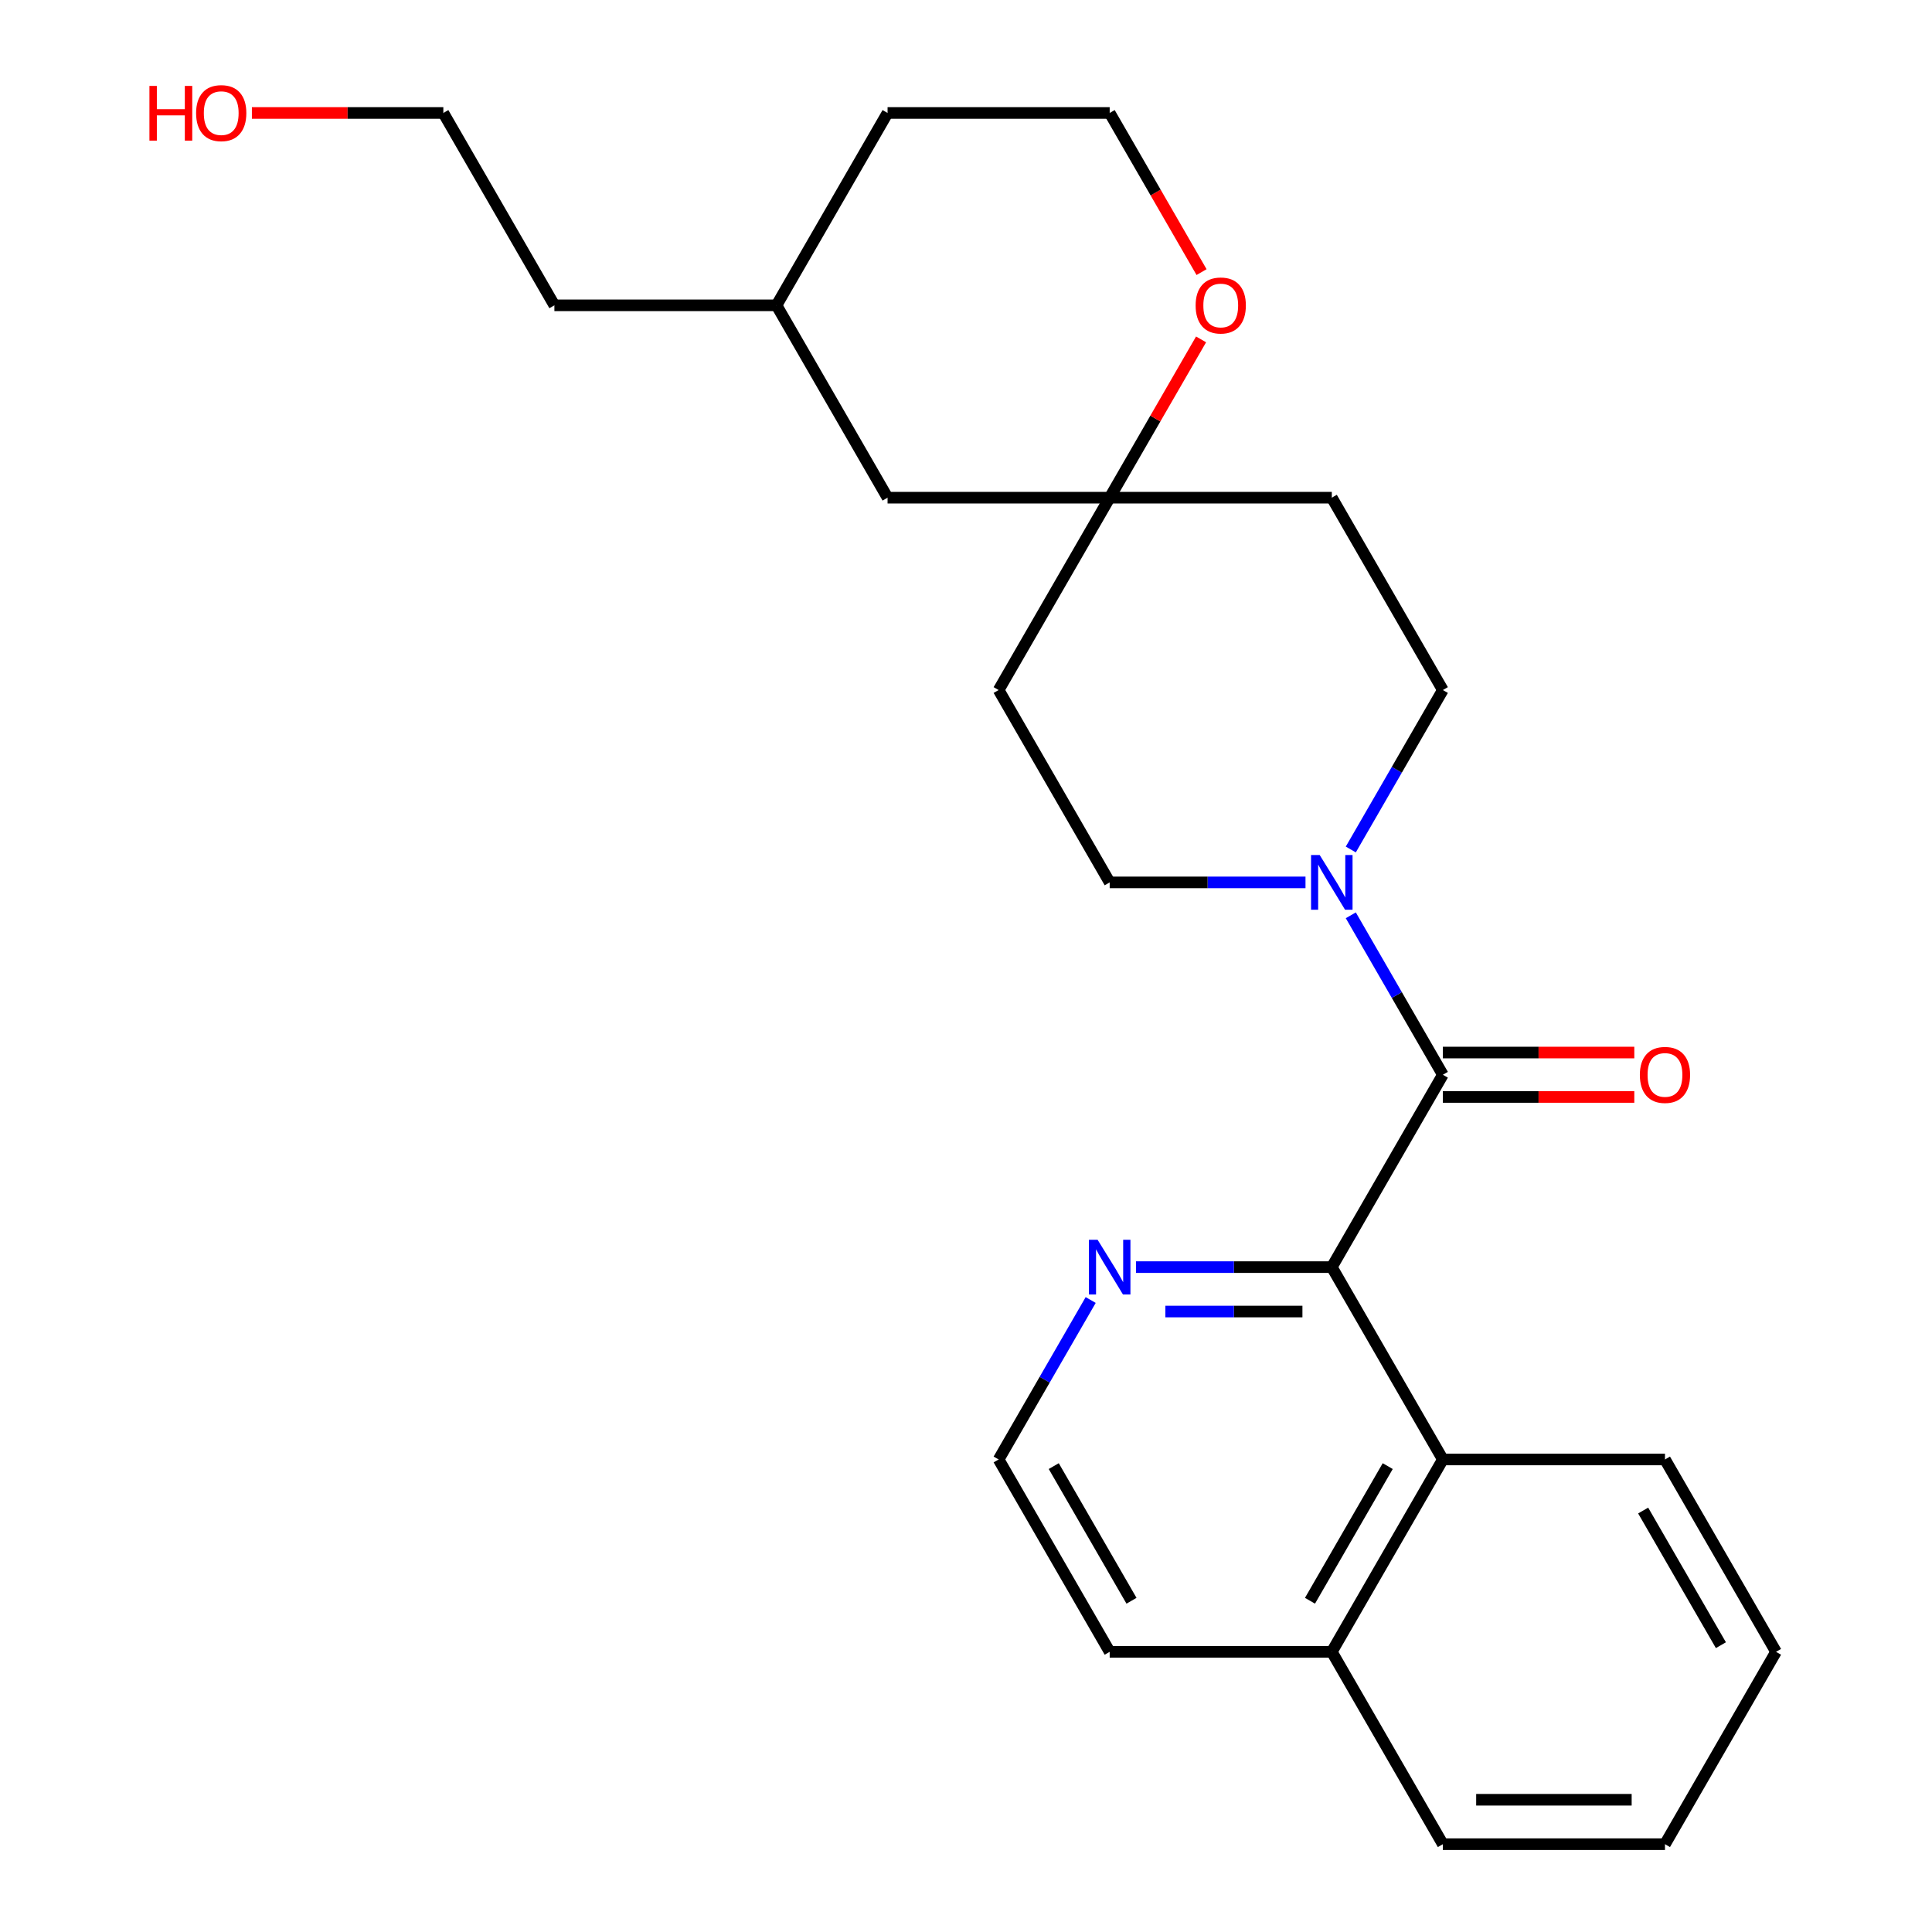 <?xml version='1.0' encoding='iso-8859-1'?>
<svg version='1.1' baseProfile='full'
              xmlns='http://www.w3.org/2000/svg'
                      xmlns:rdkit='http://www.rdkit.org/xml'
                      xmlns:xlink='http://www.w3.org/1999/xlink'
                  xml:space='preserve'
width='1000px' height='1000px' viewBox='0 0 1000 1000'>
<!-- END OF HEADER -->
<rect style='opacity:1.0;fill:#FFFFFF;stroke:none' width='1000' height='1000' x='0' y='0'> </rect>
<path class='bond-0' d='M 746.821,556.29 L 689.337,655.854' style='fill:none;fill-rule:evenodd;stroke:#000000;stroke-width:6px;stroke-linecap:butt;stroke-linejoin:miter;stroke-opacity:1' />
<path class='bond-1' d='M 746.821,556.29 L 722.996,515.025' style='fill:none;fill-rule:evenodd;stroke:#000000;stroke-width:6px;stroke-linecap:butt;stroke-linejoin:miter;stroke-opacity:1' />
<path class='bond-1' d='M 722.996,515.025 L 699.172,473.76' style='fill:none;fill-rule:evenodd;stroke:#0000FF;stroke-width:6px;stroke-linecap:butt;stroke-linejoin:miter;stroke-opacity:1' />
<path class='bond-5' d='M 746.821,567.786 L 796.367,567.786' style='fill:none;fill-rule:evenodd;stroke:#000000;stroke-width:6px;stroke-linecap:butt;stroke-linejoin:miter;stroke-opacity:1' />
<path class='bond-5' d='M 796.367,567.786 L 845.913,567.786' style='fill:none;fill-rule:evenodd;stroke:#FF0000;stroke-width:6px;stroke-linecap:butt;stroke-linejoin:miter;stroke-opacity:1' />
<path class='bond-5' d='M 746.821,544.793 L 796.367,544.793' style='fill:none;fill-rule:evenodd;stroke:#000000;stroke-width:6px;stroke-linecap:butt;stroke-linejoin:miter;stroke-opacity:1' />
<path class='bond-5' d='M 796.367,544.793 L 845.913,544.793' style='fill:none;fill-rule:evenodd;stroke:#FF0000;stroke-width:6px;stroke-linecap:butt;stroke-linejoin:miter;stroke-opacity:1' />
<path class='bond-2' d='M 689.337,655.854 L 746.821,755.418' style='fill:none;fill-rule:evenodd;stroke:#000000;stroke-width:6px;stroke-linecap:butt;stroke-linejoin:miter;stroke-opacity:1' />
<path class='bond-4' d='M 689.337,655.854 L 638.661,655.854' style='fill:none;fill-rule:evenodd;stroke:#000000;stroke-width:6px;stroke-linecap:butt;stroke-linejoin:miter;stroke-opacity:1' />
<path class='bond-4' d='M 638.661,655.854 L 587.985,655.854' style='fill:none;fill-rule:evenodd;stroke:#0000FF;stroke-width:6px;stroke-linecap:butt;stroke-linejoin:miter;stroke-opacity:1' />
<path class='bond-4' d='M 674.134,678.847 L 638.661,678.847' style='fill:none;fill-rule:evenodd;stroke:#000000;stroke-width:6px;stroke-linecap:butt;stroke-linejoin:miter;stroke-opacity:1' />
<path class='bond-4' d='M 638.661,678.847 L 603.188,678.847' style='fill:none;fill-rule:evenodd;stroke:#0000FF;stroke-width:6px;stroke-linecap:butt;stroke-linejoin:miter;stroke-opacity:1' />
<path class='bond-6' d='M 699.172,439.692 L 722.996,398.427' style='fill:none;fill-rule:evenodd;stroke:#0000FF;stroke-width:6px;stroke-linecap:butt;stroke-linejoin:miter;stroke-opacity:1' />
<path class='bond-6' d='M 722.996,398.427 L 746.821,357.162' style='fill:none;fill-rule:evenodd;stroke:#000000;stroke-width:6px;stroke-linecap:butt;stroke-linejoin:miter;stroke-opacity:1' />
<path class='bond-7' d='M 675.723,456.726 L 625.047,456.726' style='fill:none;fill-rule:evenodd;stroke:#0000FF;stroke-width:6px;stroke-linecap:butt;stroke-linejoin:miter;stroke-opacity:1' />
<path class='bond-7' d='M 625.047,456.726 L 574.371,456.726' style='fill:none;fill-rule:evenodd;stroke:#000000;stroke-width:6px;stroke-linecap:butt;stroke-linejoin:miter;stroke-opacity:1' />
<path class='bond-11' d='M 746.821,755.418 L 689.337,854.982' style='fill:none;fill-rule:evenodd;stroke:#000000;stroke-width:6px;stroke-linecap:butt;stroke-linejoin:miter;stroke-opacity:1' />
<path class='bond-11' d='M 718.285,758.856 L 678.047,828.55' style='fill:none;fill-rule:evenodd;stroke:#000000;stroke-width:6px;stroke-linecap:butt;stroke-linejoin:miter;stroke-opacity:1' />
<path class='bond-16' d='M 746.821,755.418 L 861.787,755.418' style='fill:none;fill-rule:evenodd;stroke:#000000;stroke-width:6px;stroke-linecap:butt;stroke-linejoin:miter;stroke-opacity:1' />
<path class='bond-3' d='M 574.371,257.598 L 516.887,357.162' style='fill:none;fill-rule:evenodd;stroke:#000000;stroke-width:6px;stroke-linecap:butt;stroke-linejoin:miter;stroke-opacity:1' />
<path class='bond-8' d='M 574.371,257.598 L 598.022,216.633' style='fill:none;fill-rule:evenodd;stroke:#000000;stroke-width:6px;stroke-linecap:butt;stroke-linejoin:miter;stroke-opacity:1' />
<path class='bond-8' d='M 598.022,216.633 L 621.673,175.668' style='fill:none;fill-rule:evenodd;stroke:#FF0000;stroke-width:6px;stroke-linecap:butt;stroke-linejoin:miter;stroke-opacity:1' />
<path class='bond-12' d='M 574.371,257.598 L 459.404,257.598' style='fill:none;fill-rule:evenodd;stroke:#000000;stroke-width:6px;stroke-linecap:butt;stroke-linejoin:miter;stroke-opacity:1' />
<path class='bond-25' d='M 574.371,257.598 L 689.337,257.598' style='fill:none;fill-rule:evenodd;stroke:#000000;stroke-width:6px;stroke-linecap:butt;stroke-linejoin:miter;stroke-opacity:1' />
<path class='bond-13' d='M 564.536,672.888 L 540.712,714.153' style='fill:none;fill-rule:evenodd;stroke:#0000FF;stroke-width:6px;stroke-linecap:butt;stroke-linejoin:miter;stroke-opacity:1' />
<path class='bond-13' d='M 540.712,714.153 L 516.887,755.418' style='fill:none;fill-rule:evenodd;stroke:#000000;stroke-width:6px;stroke-linecap:butt;stroke-linejoin:miter;stroke-opacity:1' />
<path class='bond-10' d='M 746.821,357.162 L 689.337,257.598' style='fill:none;fill-rule:evenodd;stroke:#000000;stroke-width:6px;stroke-linecap:butt;stroke-linejoin:miter;stroke-opacity:1' />
<path class='bond-9' d='M 574.371,456.726 L 516.887,357.162' style='fill:none;fill-rule:evenodd;stroke:#000000;stroke-width:6px;stroke-linecap:butt;stroke-linejoin:miter;stroke-opacity:1' />
<path class='bond-14' d='M 621.927,140.84 L 598.149,99.655' style='fill:none;fill-rule:evenodd;stroke:#FF0000;stroke-width:6px;stroke-linecap:butt;stroke-linejoin:miter;stroke-opacity:1' />
<path class='bond-14' d='M 598.149,99.655 L 574.371,58.47' style='fill:none;fill-rule:evenodd;stroke:#000000;stroke-width:6px;stroke-linecap:butt;stroke-linejoin:miter;stroke-opacity:1' />
<path class='bond-20' d='M 689.337,854.982 L 746.821,954.545' style='fill:none;fill-rule:evenodd;stroke:#000000;stroke-width:6px;stroke-linecap:butt;stroke-linejoin:miter;stroke-opacity:1' />
<path class='bond-26' d='M 689.337,854.982 L 574.371,854.982' style='fill:none;fill-rule:evenodd;stroke:#000000;stroke-width:6px;stroke-linecap:butt;stroke-linejoin:miter;stroke-opacity:1' />
<path class='bond-15' d='M 459.404,257.598 L 401.921,158.034' style='fill:none;fill-rule:evenodd;stroke:#000000;stroke-width:6px;stroke-linecap:butt;stroke-linejoin:miter;stroke-opacity:1' />
<path class='bond-18' d='M 516.887,755.418 L 574.371,854.982' style='fill:none;fill-rule:evenodd;stroke:#000000;stroke-width:6px;stroke-linecap:butt;stroke-linejoin:miter;stroke-opacity:1' />
<path class='bond-18' d='M 545.423,758.856 L 585.661,828.55' style='fill:none;fill-rule:evenodd;stroke:#000000;stroke-width:6px;stroke-linecap:butt;stroke-linejoin:miter;stroke-opacity:1' />
<path class='bond-28' d='M 574.371,58.47 L 459.404,58.47' style='fill:none;fill-rule:evenodd;stroke:#000000;stroke-width:6px;stroke-linecap:butt;stroke-linejoin:miter;stroke-opacity:1' />
<path class='bond-19' d='M 401.921,158.034 L 459.404,58.47' style='fill:none;fill-rule:evenodd;stroke:#000000;stroke-width:6px;stroke-linecap:butt;stroke-linejoin:miter;stroke-opacity:1' />
<path class='bond-22' d='M 401.921,158.034 L 286.954,158.034' style='fill:none;fill-rule:evenodd;stroke:#000000;stroke-width:6px;stroke-linecap:butt;stroke-linejoin:miter;stroke-opacity:1' />
<path class='bond-23' d='M 861.787,755.418 L 919.27,854.982' style='fill:none;fill-rule:evenodd;stroke:#000000;stroke-width:6px;stroke-linecap:butt;stroke-linejoin:miter;stroke-opacity:1' />
<path class='bond-23' d='M 850.497,781.849 L 890.735,851.544' style='fill:none;fill-rule:evenodd;stroke:#000000;stroke-width:6px;stroke-linecap:butt;stroke-linejoin:miter;stroke-opacity:1' />
<path class='bond-17' d='M 130.379,58.47 L 179.925,58.47' style='fill:none;fill-rule:evenodd;stroke:#FF0000;stroke-width:6px;stroke-linecap:butt;stroke-linejoin:miter;stroke-opacity:1' />
<path class='bond-17' d='M 179.925,58.47 L 229.471,58.47' style='fill:none;fill-rule:evenodd;stroke:#000000;stroke-width:6px;stroke-linecap:butt;stroke-linejoin:miter;stroke-opacity:1' />
<path class='bond-27' d='M 746.821,954.545 L 861.787,954.545' style='fill:none;fill-rule:evenodd;stroke:#000000;stroke-width:6px;stroke-linecap:butt;stroke-linejoin:miter;stroke-opacity:1' />
<path class='bond-27' d='M 764.066,931.552 L 844.542,931.552' style='fill:none;fill-rule:evenodd;stroke:#000000;stroke-width:6px;stroke-linecap:butt;stroke-linejoin:miter;stroke-opacity:1' />
<path class='bond-21' d='M 229.471,58.47 L 286.954,158.034' style='fill:none;fill-rule:evenodd;stroke:#000000;stroke-width:6px;stroke-linecap:butt;stroke-linejoin:miter;stroke-opacity:1' />
<path class='bond-24' d='M 919.27,854.982 L 861.787,954.545' style='fill:none;fill-rule:evenodd;stroke:#000000;stroke-width:6px;stroke-linecap:butt;stroke-linejoin:miter;stroke-opacity:1' />
<path  class='atom-2' d='M 683.077 442.566
L 692.357 457.566
Q 693.277 459.046, 694.757 461.726
Q 696.237 464.406, 696.317 464.566
L 696.317 442.566
L 700.077 442.566
L 700.077 470.886
L 696.197 470.886
L 686.237 454.486
Q 685.077 452.566, 683.837 450.366
Q 682.637 448.166, 682.277 447.486
L 682.277 470.886
L 678.597 470.886
L 678.597 442.566
L 683.077 442.566
' fill='#0000FF'/>
<path  class='atom-5' d='M 568.111 641.694
L 577.391 656.694
Q 578.311 658.174, 579.791 660.854
Q 581.271 663.534, 581.351 663.694
L 581.351 641.694
L 585.111 641.694
L 585.111 670.014
L 581.231 670.014
L 571.271 653.614
Q 570.111 651.694, 568.871 649.494
Q 567.671 647.294, 567.311 646.614
L 567.311 670.014
L 563.631 670.014
L 563.631 641.694
L 568.111 641.694
' fill='#0000FF'/>
<path  class='atom-6' d='M 848.787 556.37
Q 848.787 549.57, 852.147 545.77
Q 855.507 541.97, 861.787 541.97
Q 868.067 541.97, 871.427 545.77
Q 874.787 549.57, 874.787 556.37
Q 874.787 563.25, 871.387 567.17
Q 867.987 571.05, 861.787 571.05
Q 855.547 571.05, 852.147 567.17
Q 848.787 563.29, 848.787 556.37
M 861.787 567.85
Q 866.107 567.85, 868.427 564.97
Q 870.787 562.05, 870.787 556.37
Q 870.787 550.81, 868.427 548.01
Q 866.107 545.17, 861.787 545.17
Q 857.467 545.17, 855.107 547.97
Q 852.787 550.77, 852.787 556.37
Q 852.787 562.09, 855.107 564.97
Q 857.467 567.85, 861.787 567.85
' fill='#FF0000'/>
<path  class='atom-9' d='M 618.854 158.114
Q 618.854 151.314, 622.214 147.514
Q 625.574 143.714, 631.854 143.714
Q 638.134 143.714, 641.494 147.514
Q 644.854 151.314, 644.854 158.114
Q 644.854 164.994, 641.454 168.914
Q 638.054 172.794, 631.854 172.794
Q 625.614 172.794, 622.214 168.914
Q 618.854 165.034, 618.854 158.114
M 631.854 169.594
Q 636.174 169.594, 638.494 166.714
Q 640.854 163.794, 640.854 158.114
Q 640.854 152.554, 638.494 149.754
Q 636.174 146.914, 631.854 146.914
Q 627.534 146.914, 625.174 149.714
Q 622.854 152.514, 622.854 158.114
Q 622.854 163.834, 625.174 166.714
Q 627.534 169.594, 631.854 169.594
' fill='#FF0000'/>
<path  class='atom-18' d='M 77.345 44.47
L 81.185 44.47
L 81.185 56.51
L 95.665 56.51
L 95.665 44.47
L 99.505 44.47
L 99.505 72.79
L 95.665 72.79
L 95.665 59.71
L 81.185 59.71
L 81.185 72.79
L 77.345 72.79
L 77.345 44.47
' fill='#FF0000'/>
<path  class='atom-18' d='M 101.505 58.55
Q 101.505 51.75, 104.865 47.95
Q 108.225 44.15, 114.505 44.15
Q 120.785 44.15, 124.145 47.95
Q 127.505 51.75, 127.505 58.55
Q 127.505 65.43, 124.105 69.35
Q 120.705 73.23, 114.505 73.23
Q 108.265 73.23, 104.865 69.35
Q 101.505 65.47, 101.505 58.55
M 114.505 70.03
Q 118.825 70.03, 121.145 67.15
Q 123.505 64.23, 123.505 58.55
Q 123.505 52.99, 121.145 50.19
Q 118.825 47.35, 114.505 47.35
Q 110.185 47.35, 107.825 50.15
Q 105.505 52.95, 105.505 58.55
Q 105.505 64.27, 107.825 67.15
Q 110.185 70.03, 114.505 70.03
' fill='#FF0000'/>
</svg>
